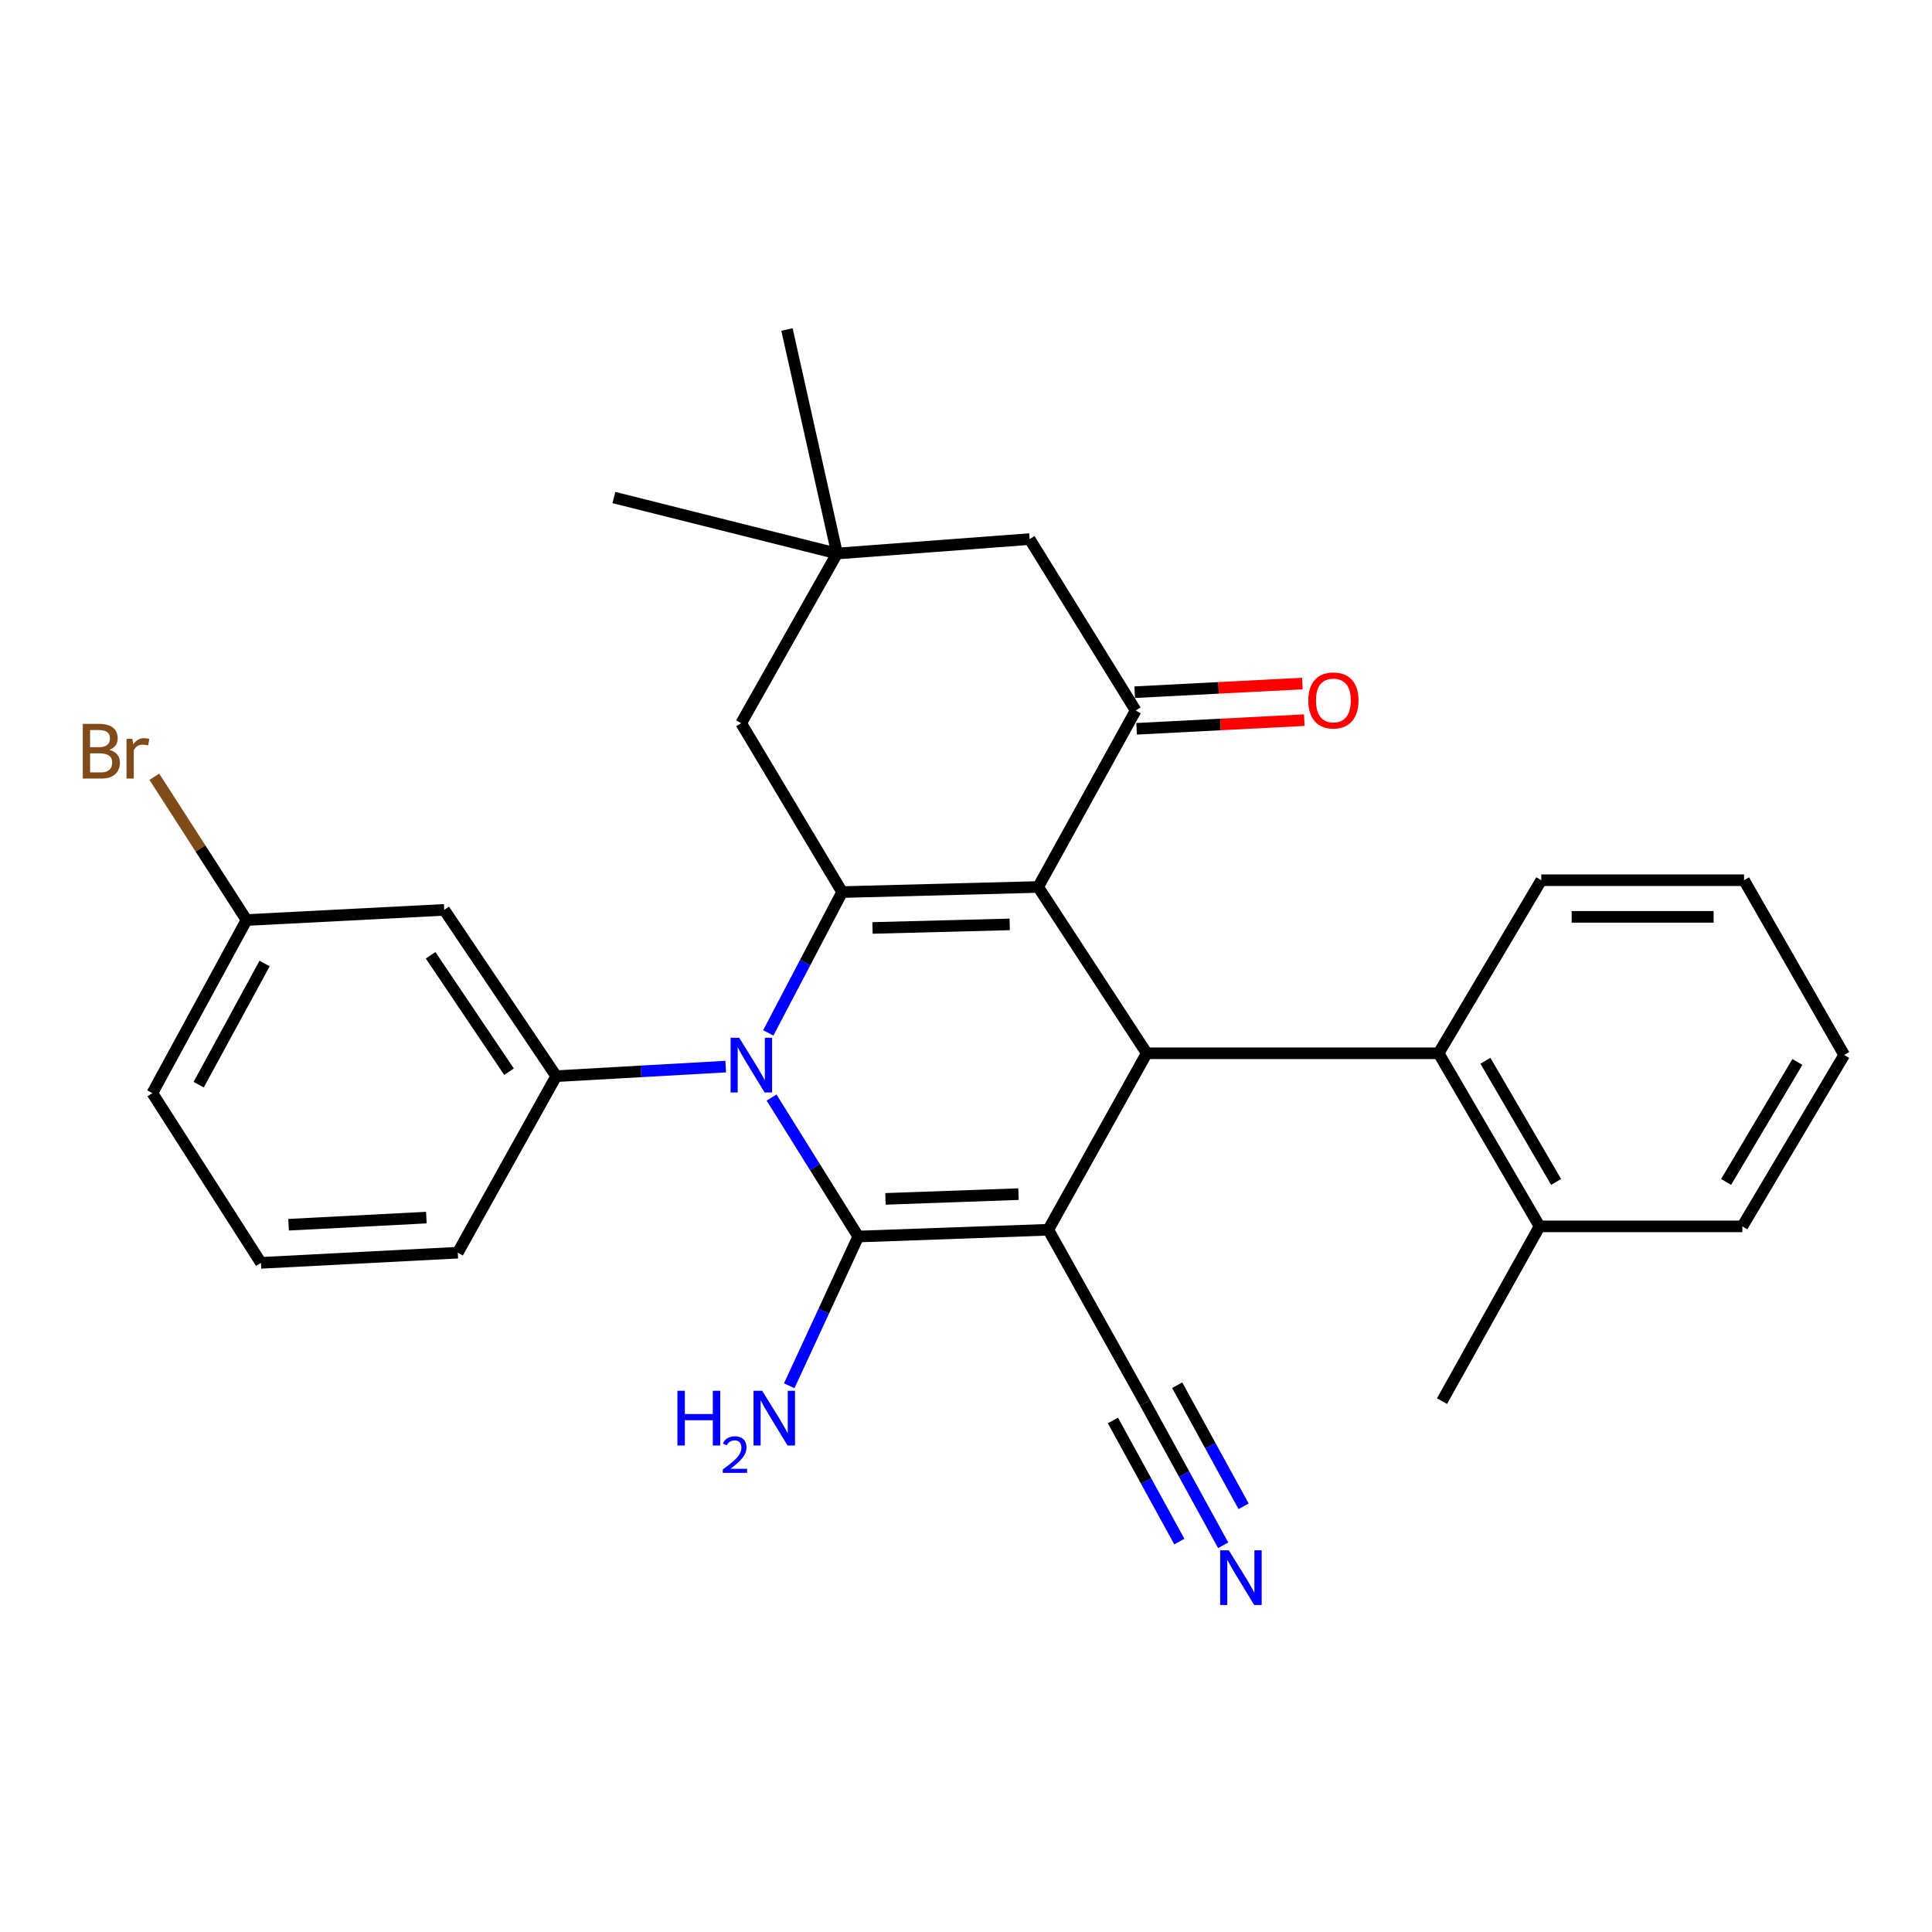 <?xml version='1.0' encoding='iso-8859-1'?>
<svg version='1.1' baseProfile='full'
              xmlns='http://www.w3.org/2000/svg'
                      xmlns:rdkit='http://www.rdkit.org/xml'
                      xmlns:xlink='http://www.w3.org/1999/xlink'
                  xml:space='preserve'
width='1000px' height='1000px' viewBox='0 0 1000 1000'>
<!-- END OF HEADER -->
<rect style='opacity:1.0;fill:#FFFFFF;stroke:none' width='1000' height='1000' x='0' y='0'> </rect>
<path class='bond-0' d='M 542.602,636.515 L 444.23,640.025' style='fill:none;fill-rule:evenodd;stroke:#000000;stroke-width:6px;stroke-linecap:butt;stroke-linejoin:miter;stroke-opacity:1' />
<path class='bond-0' d='M 527.169,618.081 L 458.309,620.538' style='fill:none;fill-rule:evenodd;stroke:#000000;stroke-width:6px;stroke-linecap:butt;stroke-linejoin:miter;stroke-opacity:1' />
<path class='bond-4' d='M 542.602,636.515 L 593.553,545.174' style='fill:none;fill-rule:evenodd;stroke:#000000;stroke-width:6px;stroke-linecap:butt;stroke-linejoin:miter;stroke-opacity:1' />
<path class='bond-7' d='M 542.602,636.515 L 592.678,726.107' style='fill:none;fill-rule:evenodd;stroke:#000000;stroke-width:6px;stroke-linecap:butt;stroke-linejoin:miter;stroke-opacity:1' />
<path class='bond-2' d='M 444.23,640.025 L 421.793,604.059' style='fill:none;fill-rule:evenodd;stroke:#000000;stroke-width:6px;stroke-linecap:butt;stroke-linejoin:miter;stroke-opacity:1' />
<path class='bond-2' d='M 421.793,604.059 L 399.357,568.092' style='fill:none;fill-rule:evenodd;stroke:#0000FF;stroke-width:6px;stroke-linecap:butt;stroke-linejoin:miter;stroke-opacity:1' />
<path class='bond-14' d='M 444.23,640.025 L 426.368,678.65' style='fill:none;fill-rule:evenodd;stroke:#000000;stroke-width:6px;stroke-linecap:butt;stroke-linejoin:miter;stroke-opacity:1' />
<path class='bond-14' d='M 426.368,678.65 L 408.507,717.274' style='fill:none;fill-rule:evenodd;stroke:#0000FF;stroke-width:6px;stroke-linecap:butt;stroke-linejoin:miter;stroke-opacity:1' />
<path class='bond-1' d='M 537.342,459.102 L 593.553,545.174' style='fill:none;fill-rule:evenodd;stroke:#000000;stroke-width:6px;stroke-linecap:butt;stroke-linejoin:miter;stroke-opacity:1' />
<path class='bond-3' d='M 537.342,459.102 L 435.892,461.737' style='fill:none;fill-rule:evenodd;stroke:#000000;stroke-width:6px;stroke-linecap:butt;stroke-linejoin:miter;stroke-opacity:1' />
<path class='bond-3' d='M 522.617,478.463 L 451.602,480.308' style='fill:none;fill-rule:evenodd;stroke:#000000;stroke-width:6px;stroke-linecap:butt;stroke-linejoin:miter;stroke-opacity:1' />
<path class='bond-5' d='M 537.342,459.102 L 587.819,367.75' style='fill:none;fill-rule:evenodd;stroke:#000000;stroke-width:6px;stroke-linecap:butt;stroke-linejoin:miter;stroke-opacity:1' />
<path class='bond-6' d='M 375.624,552.068 L 331.761,554.544' style='fill:none;fill-rule:evenodd;stroke:#0000FF;stroke-width:6px;stroke-linecap:butt;stroke-linejoin:miter;stroke-opacity:1' />
<path class='bond-6' d='M 331.761,554.544 L 287.897,557.021' style='fill:none;fill-rule:evenodd;stroke:#000000;stroke-width:6px;stroke-linecap:butt;stroke-linejoin:miter;stroke-opacity:1' />
<path class='bond-29' d='M 397.649,534.63 L 416.771,498.183' style='fill:none;fill-rule:evenodd;stroke:#0000FF;stroke-width:6px;stroke-linecap:butt;stroke-linejoin:miter;stroke-opacity:1' />
<path class='bond-29' d='M 416.771,498.183 L 435.892,461.737' style='fill:none;fill-rule:evenodd;stroke:#000000;stroke-width:6px;stroke-linecap:butt;stroke-linejoin:miter;stroke-opacity:1' />
<path class='bond-10' d='M 435.892,461.737 L 383.623,374.338' style='fill:none;fill-rule:evenodd;stroke:#000000;stroke-width:6px;stroke-linecap:butt;stroke-linejoin:miter;stroke-opacity:1' />
<path class='bond-8' d='M 593.553,545.174 L 744.616,545.174' style='fill:none;fill-rule:evenodd;stroke:#000000;stroke-width:6px;stroke-linecap:butt;stroke-linejoin:miter;stroke-opacity:1' />
<path class='bond-13' d='M 587.819,367.75 L 532.926,279.033' style='fill:none;fill-rule:evenodd;stroke:#000000;stroke-width:6px;stroke-linecap:butt;stroke-linejoin:miter;stroke-opacity:1' />
<path class='bond-15' d='M 588.308,377.224 L 631.7,374.985' style='fill:none;fill-rule:evenodd;stroke:#000000;stroke-width:6px;stroke-linecap:butt;stroke-linejoin:miter;stroke-opacity:1' />
<path class='bond-15' d='M 631.7,374.985 L 675.092,372.746' style='fill:none;fill-rule:evenodd;stroke:#FF0000;stroke-width:6px;stroke-linecap:butt;stroke-linejoin:miter;stroke-opacity:1' />
<path class='bond-15' d='M 587.33,358.276 L 630.722,356.038' style='fill:none;fill-rule:evenodd;stroke:#000000;stroke-width:6px;stroke-linecap:butt;stroke-linejoin:miter;stroke-opacity:1' />
<path class='bond-15' d='M 630.722,356.038 L 674.114,353.799' style='fill:none;fill-rule:evenodd;stroke:#FF0000;stroke-width:6px;stroke-linecap:butt;stroke-linejoin:miter;stroke-opacity:1' />
<path class='bond-11' d='M 287.897,557.021 L 229.926,470.949' style='fill:none;fill-rule:evenodd;stroke:#000000;stroke-width:6px;stroke-linecap:butt;stroke-linejoin:miter;stroke-opacity:1' />
<path class='bond-11' d='M 263.465,554.709 L 222.885,494.459' style='fill:none;fill-rule:evenodd;stroke:#000000;stroke-width:6px;stroke-linecap:butt;stroke-linejoin:miter;stroke-opacity:1' />
<path class='bond-18' d='M 287.897,557.021 L 236.945,648.384' style='fill:none;fill-rule:evenodd;stroke:#000000;stroke-width:6px;stroke-linecap:butt;stroke-linejoin:miter;stroke-opacity:1' />
<path class='bond-9' d='M 592.678,726.107 L 612.899,762.976' style='fill:none;fill-rule:evenodd;stroke:#000000;stroke-width:6px;stroke-linecap:butt;stroke-linejoin:miter;stroke-opacity:1' />
<path class='bond-9' d='M 612.899,762.976 L 633.12,799.845' style='fill:none;fill-rule:evenodd;stroke:#0000FF;stroke-width:6px;stroke-linecap:butt;stroke-linejoin:miter;stroke-opacity:1' />
<path class='bond-9' d='M 576.044,735.231 L 593.231,766.569' style='fill:none;fill-rule:evenodd;stroke:#000000;stroke-width:6px;stroke-linecap:butt;stroke-linejoin:miter;stroke-opacity:1' />
<path class='bond-9' d='M 593.231,766.569 L 610.419,797.908' style='fill:none;fill-rule:evenodd;stroke:#0000FF;stroke-width:6px;stroke-linecap:butt;stroke-linejoin:miter;stroke-opacity:1' />
<path class='bond-9' d='M 609.313,716.984 L 626.501,748.322' style='fill:none;fill-rule:evenodd;stroke:#000000;stroke-width:6px;stroke-linecap:butt;stroke-linejoin:miter;stroke-opacity:1' />
<path class='bond-9' d='M 626.501,748.322 L 643.689,779.661' style='fill:none;fill-rule:evenodd;stroke:#0000FF;stroke-width:6px;stroke-linecap:butt;stroke-linejoin:miter;stroke-opacity:1' />
<path class='bond-16' d='M 744.616,545.174 L 796.895,634.766' style='fill:none;fill-rule:evenodd;stroke:#000000;stroke-width:6px;stroke-linecap:butt;stroke-linejoin:miter;stroke-opacity:1' />
<path class='bond-16' d='M 768.844,549.05 L 805.44,611.765' style='fill:none;fill-rule:evenodd;stroke:#000000;stroke-width:6px;stroke-linecap:butt;stroke-linejoin:miter;stroke-opacity:1' />
<path class='bond-20' d='M 744.616,545.174 L 797.76,455.592' style='fill:none;fill-rule:evenodd;stroke:#000000;stroke-width:6px;stroke-linecap:butt;stroke-linejoin:miter;stroke-opacity:1' />
<path class='bond-31' d='M 383.623,374.338 L 433.257,286.506' style='fill:none;fill-rule:evenodd;stroke:#000000;stroke-width:6px;stroke-linecap:butt;stroke-linejoin:miter;stroke-opacity:1' />
<path class='bond-17' d='M 229.926,470.949 L 127.601,476.209' style='fill:none;fill-rule:evenodd;stroke:#000000;stroke-width:6px;stroke-linecap:butt;stroke-linejoin:miter;stroke-opacity:1' />
<path class='bond-12' d='M 433.257,286.506 L 532.926,279.033' style='fill:none;fill-rule:evenodd;stroke:#000000;stroke-width:6px;stroke-linecap:butt;stroke-linejoin:miter;stroke-opacity:1' />
<path class='bond-22' d='M 433.257,286.506 L 407.339,170.553' style='fill:none;fill-rule:evenodd;stroke:#000000;stroke-width:6px;stroke-linecap:butt;stroke-linejoin:miter;stroke-opacity:1' />
<path class='bond-23' d='M 433.257,286.506 L 317.757,257.52' style='fill:none;fill-rule:evenodd;stroke:#000000;stroke-width:6px;stroke-linecap:butt;stroke-linejoin:miter;stroke-opacity:1' />
<path class='bond-24' d='M 796.895,634.766 L 746.376,725.222' style='fill:none;fill-rule:evenodd;stroke:#000000;stroke-width:6px;stroke-linecap:butt;stroke-linejoin:miter;stroke-opacity:1' />
<path class='bond-25' d='M 796.895,634.766 L 901.844,634.766' style='fill:none;fill-rule:evenodd;stroke:#000000;stroke-width:6px;stroke-linecap:butt;stroke-linejoin:miter;stroke-opacity:1' />
<path class='bond-19' d='M 127.601,476.209 L 103.739,439.123' style='fill:none;fill-rule:evenodd;stroke:#000000;stroke-width:6px;stroke-linecap:butt;stroke-linejoin:miter;stroke-opacity:1' />
<path class='bond-19' d='M 103.739,439.123 L 79.877,402.037' style='fill:none;fill-rule:evenodd;stroke:#7F4C19;stroke-width:6px;stroke-linecap:butt;stroke-linejoin:miter;stroke-opacity:1' />
<path class='bond-32' d='M 127.601,476.209 L 78.863,565.79' style='fill:none;fill-rule:evenodd;stroke:#000000;stroke-width:6px;stroke-linecap:butt;stroke-linejoin:miter;stroke-opacity:1' />
<path class='bond-32' d='M 136.956,498.713 L 102.839,561.42' style='fill:none;fill-rule:evenodd;stroke:#000000;stroke-width:6px;stroke-linecap:butt;stroke-linejoin:miter;stroke-opacity:1' />
<path class='bond-21' d='M 236.945,648.384 L 135.064,653.654' style='fill:none;fill-rule:evenodd;stroke:#000000;stroke-width:6px;stroke-linecap:butt;stroke-linejoin:miter;stroke-opacity:1' />
<path class='bond-21' d='M 220.683,630.227 L 149.366,633.916' style='fill:none;fill-rule:evenodd;stroke:#000000;stroke-width:6px;stroke-linecap:butt;stroke-linejoin:miter;stroke-opacity:1' />
<path class='bond-27' d='M 797.76,455.592 L 902.709,455.592' style='fill:none;fill-rule:evenodd;stroke:#000000;stroke-width:6px;stroke-linecap:butt;stroke-linejoin:miter;stroke-opacity:1' />
<path class='bond-27' d='M 813.502,474.565 L 886.966,474.565' style='fill:none;fill-rule:evenodd;stroke:#000000;stroke-width:6px;stroke-linecap:butt;stroke-linejoin:miter;stroke-opacity:1' />
<path class='bond-26' d='M 135.064,653.654 L 78.863,565.79' style='fill:none;fill-rule:evenodd;stroke:#000000;stroke-width:6px;stroke-linecap:butt;stroke-linejoin:miter;stroke-opacity:1' />
<path class='bond-30' d='M 901.844,634.766 L 954.545,546.049' style='fill:none;fill-rule:evenodd;stroke:#000000;stroke-width:6px;stroke-linecap:butt;stroke-linejoin:miter;stroke-opacity:1' />
<path class='bond-30' d='M 893.438,611.768 L 930.329,549.667' style='fill:none;fill-rule:evenodd;stroke:#000000;stroke-width:6px;stroke-linecap:butt;stroke-linejoin:miter;stroke-opacity:1' />
<path class='bond-28' d='M 902.709,455.592 L 954.545,546.049' style='fill:none;fill-rule:evenodd;stroke:#000000;stroke-width:6px;stroke-linecap:butt;stroke-linejoin:miter;stroke-opacity:1' />
<path  class='atom-3' d='M 382.633 537.159
L 391.913 552.159
Q 392.833 553.639, 394.313 556.319
Q 395.793 558.999, 395.873 559.159
L 395.873 537.159
L 399.633 537.159
L 399.633 565.479
L 395.753 565.479
L 385.793 549.079
Q 384.633 547.159, 383.393 544.959
Q 382.193 542.759, 381.833 542.079
L 381.833 565.479
L 378.153 565.479
L 378.153 537.159
L 382.633 537.159
' fill='#0000FF'/>
<path  class='atom-10' d='M 636.042 802.425
L 645.322 817.425
Q 646.242 818.905, 647.722 821.585
Q 649.202 824.265, 649.282 824.425
L 649.282 802.425
L 653.042 802.425
L 653.042 830.745
L 649.162 830.745
L 639.202 814.345
Q 638.042 812.425, 636.802 810.225
Q 635.602 808.025, 635.242 807.345
L 635.242 830.745
L 631.562 830.745
L 631.562 802.425
L 636.042 802.425
' fill='#0000FF'/>
<path  class='atom-15' d='M 350.629 719.863
L 354.469 719.863
L 354.469 731.903
L 368.949 731.903
L 368.949 719.863
L 372.789 719.863
L 372.789 748.183
L 368.949 748.183
L 368.949 735.103
L 354.469 735.103
L 354.469 748.183
L 350.629 748.183
L 350.629 719.863
' fill='#0000FF'/>
<path  class='atom-15' d='M 374.162 747.189
Q 374.848 745.421, 376.485 744.444
Q 378.122 743.441, 380.392 743.441
Q 383.217 743.441, 384.801 744.972
Q 386.385 746.503, 386.385 749.222
Q 386.385 751.994, 384.326 754.581
Q 382.293 757.169, 378.069 760.231
L 386.702 760.231
L 386.702 762.343
L 374.109 762.343
L 374.109 760.574
Q 377.594 758.093, 379.653 756.245
Q 381.738 754.397, 382.742 752.733
Q 383.745 751.07, 383.745 749.354
Q 383.745 747.559, 382.847 746.556
Q 381.95 745.553, 380.392 745.553
Q 378.887 745.553, 377.884 746.16
Q 376.881 746.767, 376.168 748.113
L 374.162 747.189
' fill='#0000FF'/>
<path  class='atom-15' d='M 394.502 719.863
L 403.782 734.863
Q 404.702 736.343, 406.182 739.023
Q 407.662 741.703, 407.742 741.863
L 407.742 719.863
L 411.502 719.863
L 411.502 748.183
L 407.622 748.183
L 397.662 731.783
Q 396.502 729.863, 395.262 727.663
Q 394.062 725.463, 393.702 724.783
L 393.702 748.183
L 390.022 748.183
L 390.022 719.863
L 394.502 719.863
' fill='#0000FF'/>
<path  class='atom-16' d='M 677.165 362.549
Q 677.165 355.749, 680.525 351.949
Q 683.885 348.149, 690.165 348.149
Q 696.445 348.149, 699.805 351.949
Q 703.165 355.749, 703.165 362.549
Q 703.165 369.429, 699.765 373.349
Q 696.365 377.229, 690.165 377.229
Q 683.925 377.229, 680.525 373.349
Q 677.165 369.469, 677.165 362.549
M 690.165 374.029
Q 694.485 374.029, 696.805 371.149
Q 699.165 368.229, 699.165 362.549
Q 699.165 356.989, 696.805 354.189
Q 694.485 351.349, 690.165 351.349
Q 685.845 351.349, 683.485 354.149
Q 681.165 356.949, 681.165 362.549
Q 681.165 368.269, 683.485 371.149
Q 685.845 374.029, 690.165 374.029
' fill='#FF0000'/>
<path  class='atom-20' d='M 56.599 388.11
Q 59.319 388.87, 60.679 390.55
Q 62.08 392.19, 62.08 394.63
Q 62.08 398.55, 59.559 400.79
Q 57.08 402.99, 52.359 402.99
L 42.84 402.99
L 42.84 374.67
L 51.2 374.67
Q 56.039 374.67, 58.48 376.63
Q 60.919 378.59, 60.919 382.19
Q 60.919 386.47, 56.599 388.11
M 46.639 377.87
L 46.639 386.75
L 51.2 386.75
Q 53.999 386.75, 55.44 385.63
Q 56.919 384.47, 56.919 382.19
Q 56.919 377.87, 51.2 377.87
L 46.639 377.87
M 52.359 399.79
Q 55.12 399.79, 56.599 398.47
Q 58.08 397.15, 58.08 394.63
Q 58.08 392.31, 56.44 391.15
Q 54.84 389.95, 51.76 389.95
L 46.639 389.95
L 46.639 399.79
L 52.359 399.79
' fill='#7F4C19'/>
<path  class='atom-20' d='M 68.519 382.43
L 68.96 385.27
Q 71.12 382.07, 74.639 382.07
Q 75.76 382.07, 77.279 382.47
L 76.68 385.83
Q 74.96 385.43, 73.999 385.43
Q 72.32 385.43, 71.2 386.11
Q 70.12 386.75, 69.24 388.31
L 69.24 402.99
L 65.48 402.99
L 65.48 382.43
L 68.519 382.43
' fill='#7F4C19'/>
</svg>
